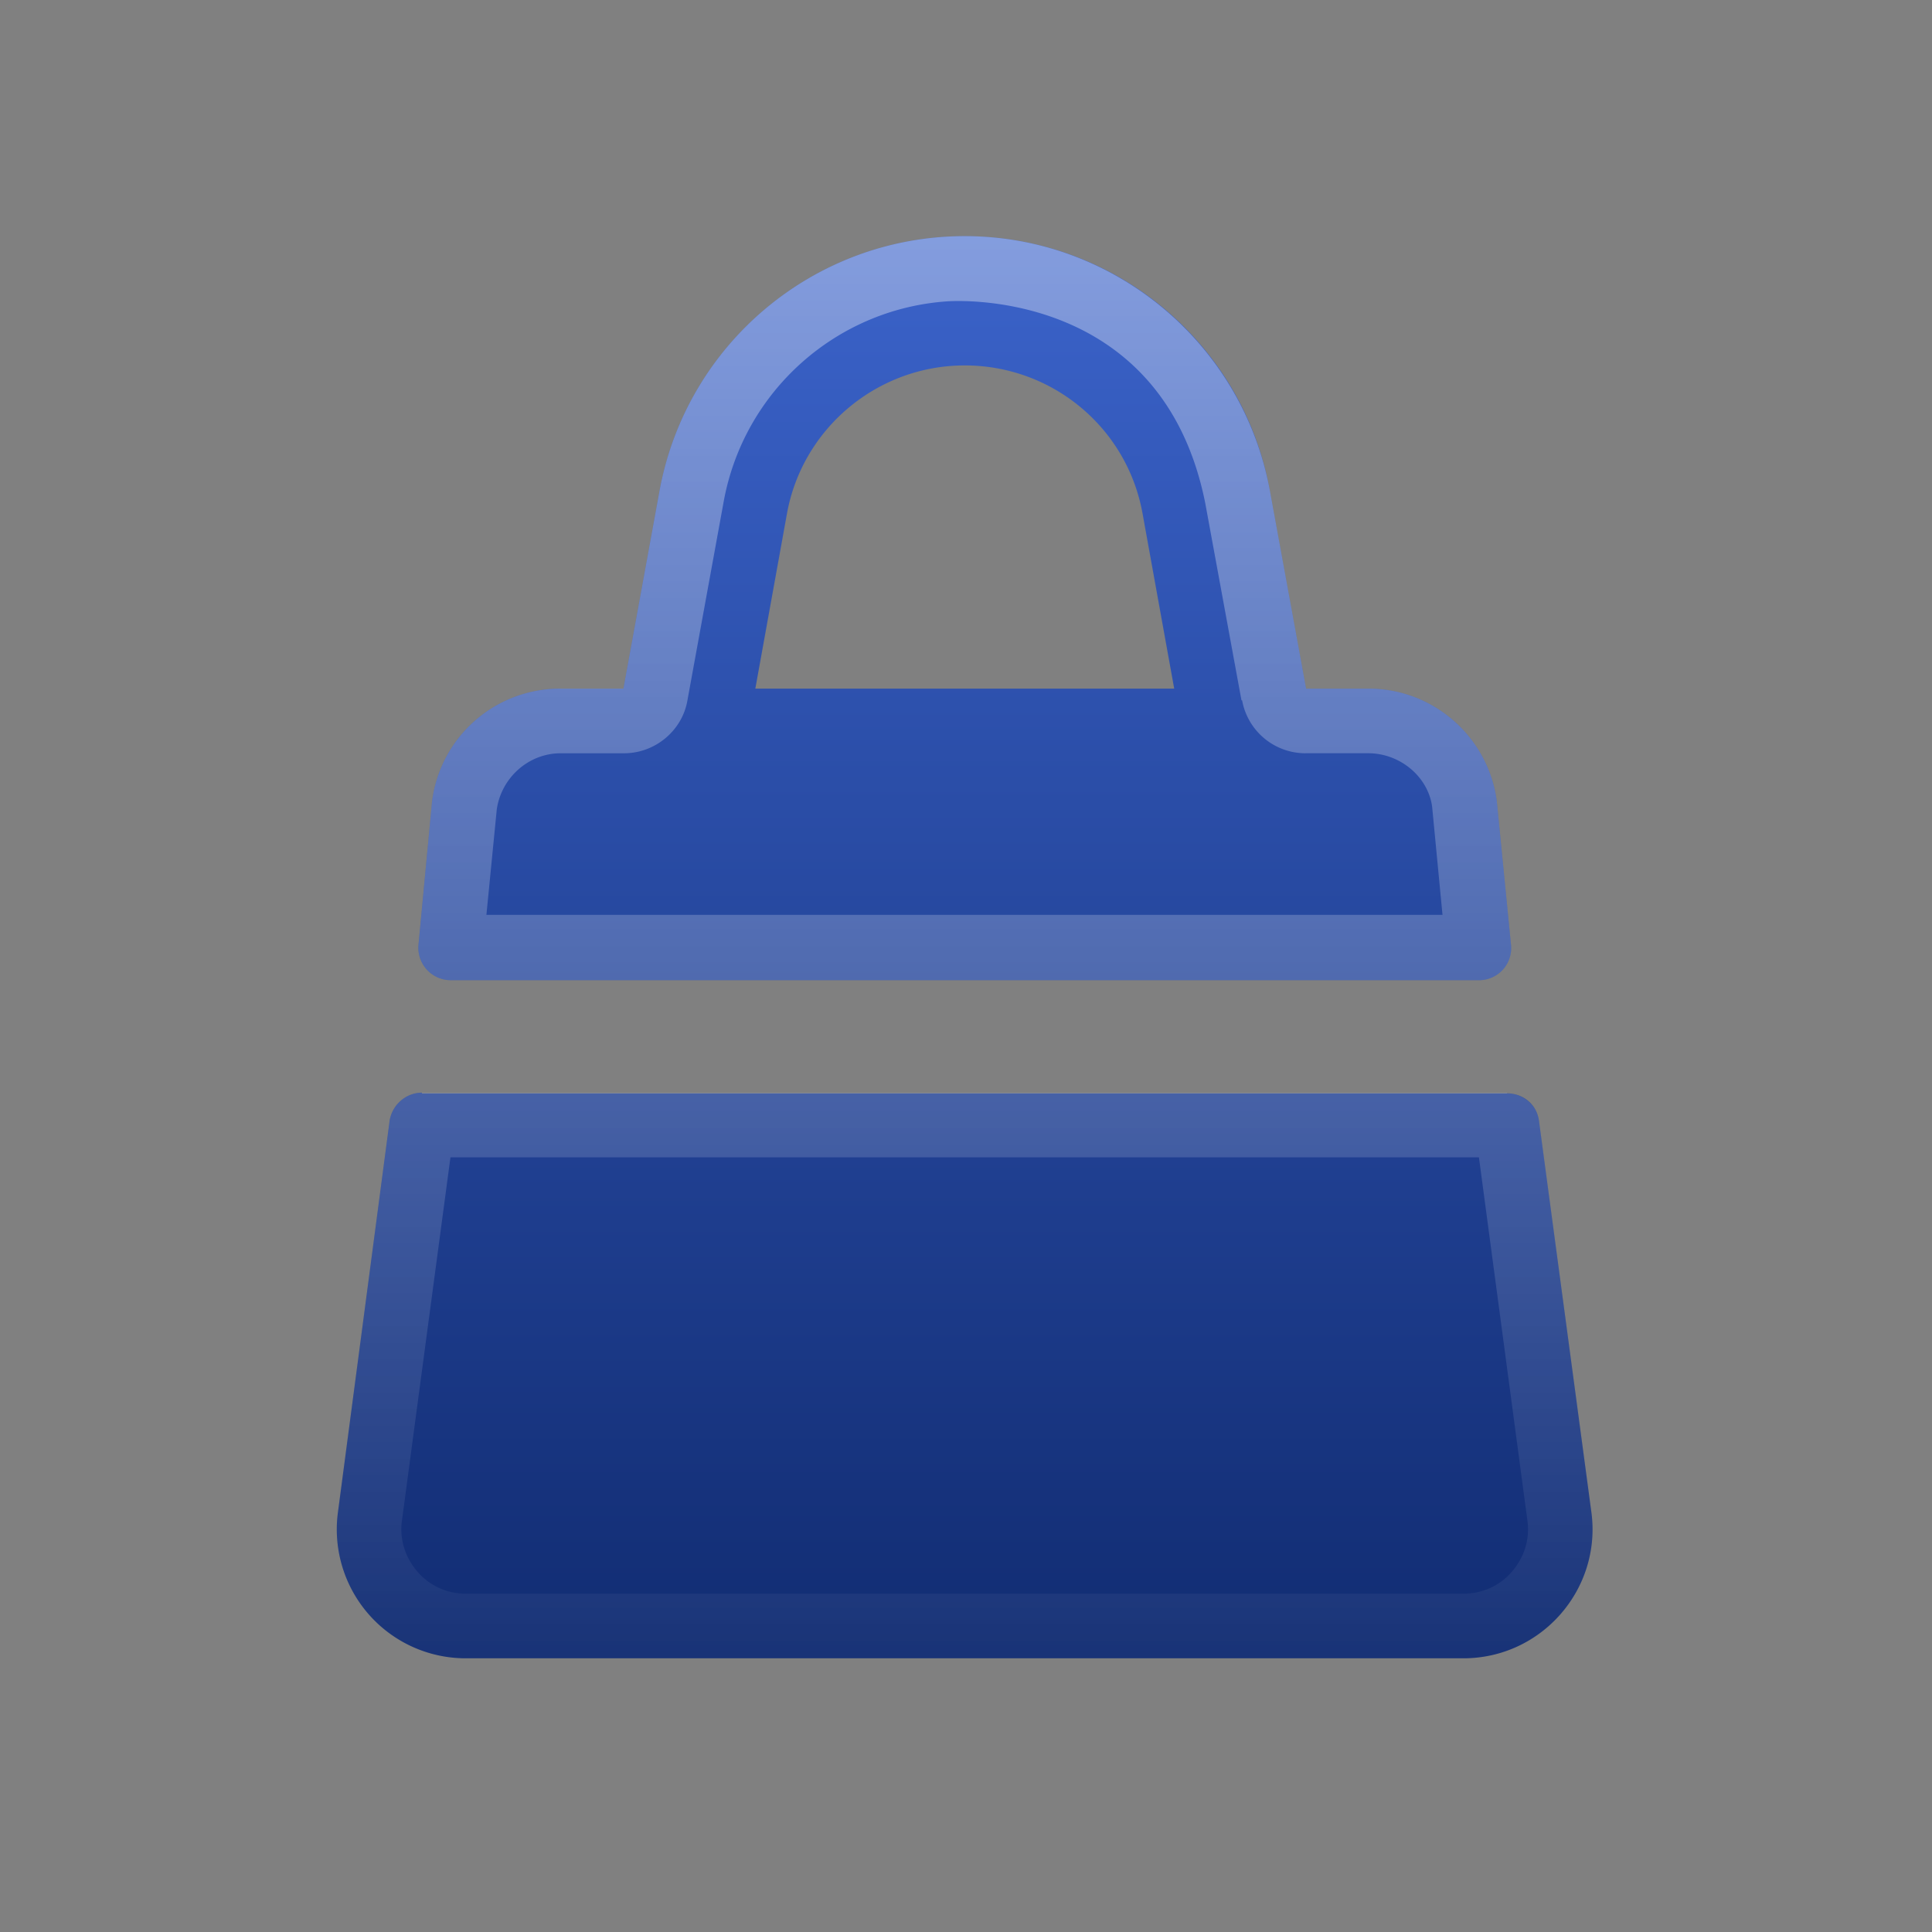 <svg viewBox="0 0 90 90" fill="none" xmlns="http://www.w3.org/2000/svg"><rect x="0" y="0" width="90" height="90" fill="#808080" stroke="none"/><g fill-rule="evenodd" clip-rule="evenodd"><path d="M26.091 32.08h2.951l1.687-9.245C31.994 15.999 37.956 11 44.942 11c6.987 0 12.98 4.999 14.214 11.865l1.686 9.215h2.921c3.012 0 5.571 2.258 5.963 5.24l.662 6.684a1.495 1.495 0 0 1-1.505 1.657h-47.88a1.51 1.51 0 0 1-1.507-1.657l.633-6.685a6.01 6.01 0 0 1 5.962-5.24Zm27.133-8.161 1.475 8.16H35.186l1.475-8.16c.723-3.975 4.216-6.896 8.281-6.896 4.066 0 7.559 2.89 8.282 6.896ZM18.152 52.196c.12-.723.752-1.295 1.505-1.295v.03h50.531c.783 0 1.415.542 1.506 1.295l2.439 18.218c.482 3.584-2.319 6.806-5.963 6.806H21.705a6.004 6.004 0 0 1-5.962-6.806l2.409-18.248Z" fill="url(#a)"/><path d="M60.813 35.09a3 3 0 0 1-2.951-2.468h-.03l-1.687-9.185C54.097 13.198 44.1 14.04 44.1 14.04c-5.15.362-9.456 4.186-10.39 9.336l-1.686 9.245c-.24 1.415-1.506 2.469-2.951 2.469h-2.951c-1.506 0-2.77 1.144-2.981 2.62l-.482 4.908h44.538l-.482-5.029c-.18-1.385-1.475-2.5-2.981-2.5h-2.921ZM30.729 22.836C31.994 15.999 37.956 11 44.943 11c6.956 0 12.949 4.999 14.214 11.865l1.686 9.215h2.92c3.012 0 5.572 2.258 5.963 5.24l.663 6.684a1.495 1.495 0 0 1-1.506 1.657h-47.88a1.51 1.51 0 0 1-1.506-1.657l.632-6.685a6.01 6.01 0 0 1 5.963-5.24h2.95l1.687-9.244Zm40.424 48-2.259-16.923h-47.91l-2.26 16.924c-.12.873.151 1.716.724 2.379a2.953 2.953 0 0 0 2.258 1.024h46.465c.874 0 1.687-.362 2.259-1.024.572-.663.843-1.506.723-2.38ZM19.658 50.902H70.22l-.03.03c.753 0 1.415.542 1.506 1.295l2.439 18.218c.482 3.584-2.319 6.806-5.963 6.806H21.706a6.004 6.004 0 0 1-5.963-6.806l2.41-18.248c.12-.723.752-1.295 1.505-1.295Z" fill="url(#b)"/></g><defs><linearGradient id="a" x1="44.938" y1="11" x2="44.938" y2="77.25" gradientUnits="userSpaceOnUse"><stop stop-color="#3B63CA"/><stop offset="1" stop-color="#112C72"/></linearGradient><linearGradient id="b" x1="44.939" y1="11" x2="44.937" y2="83.766" gradientUnits="userSpaceOnUse"><stop stop-color="#fff" stop-opacity=".37"/><stop offset="1" stop-color="#fff" stop-opacity="0"/></linearGradient></defs></svg>